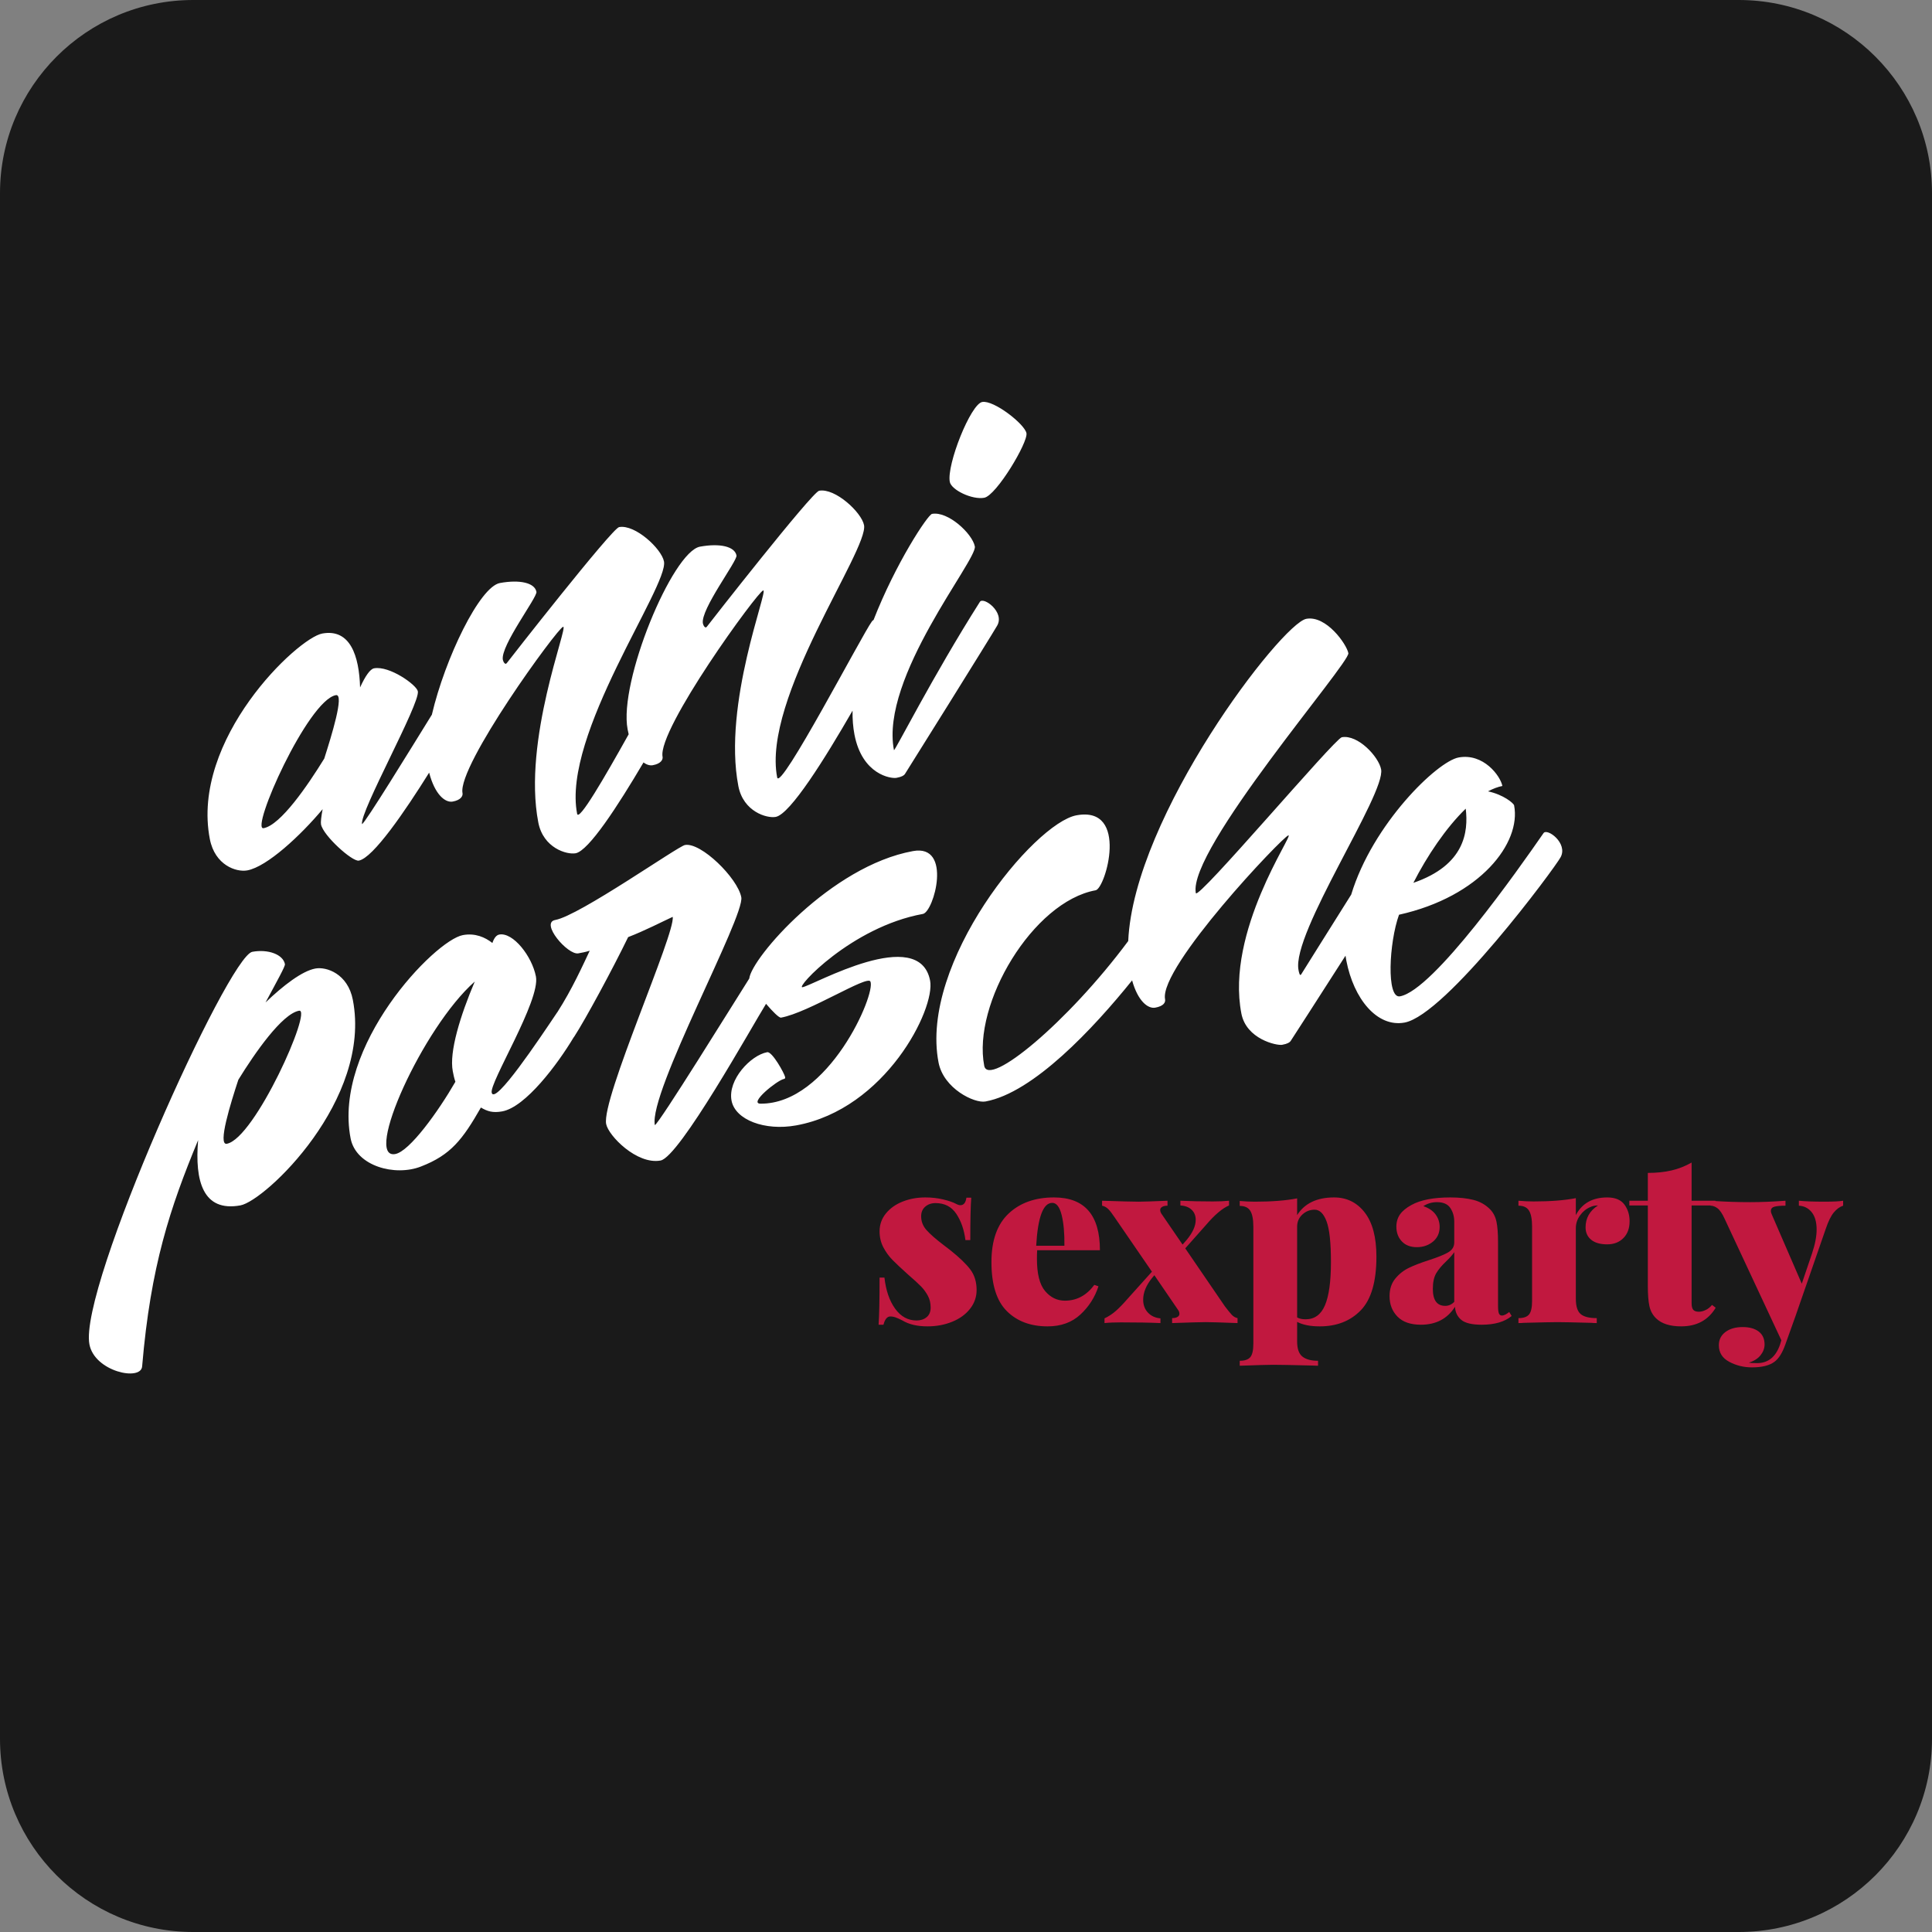 <?xml version="1.0" encoding="UTF-8" standalone="no"?><!DOCTYPE svg PUBLIC "-//W3C//DTD SVG 1.1//EN" "http://www.w3.org/Graphics/SVG/1.1/DTD/svg11.dtd"><svg width="100%" height="100%" viewBox="0 0 500 500" version="1.1" xmlns="http://www.w3.org/2000/svg" xmlns:xlink="http://www.w3.org/1999/xlink" xml:space="preserve" xmlns:serif="http://www.serif.com/" style="fill-rule:evenodd;clip-rule:evenodd;stroke-linejoin:round;stroke-miterlimit:1.414;"><rect x="0" y="0" width="500" height="500" fill="#808080" stroke="none"/><path d="M500,50c0,-27.596 -22.404,-50 -50,-50l-400,0c-27.596,0 -50,22.404 -50,50l0,400c0,27.596 22.404,50 50,50l400,0c27.596,0 50,-22.404 50,-50l0,-400Z" style="fill:#1a1a1a;"/><g><path d="M437.788,310.749l6.168,0l0,0.086c2.951,0.186 5.951,0.28 9.001,0.28c2.727,0 5.769,-0.122 9.126,-0.366l0,1.281c-1.218,0 -2.151,0.081 -2.8,0.244c-0.652,0.163 -0.977,0.529 -0.977,1.098c0,0.326 0.084,0.65 0.252,0.976l7.742,17.873l2.643,-7.808c0.798,-2.357 1.197,-4.432 1.197,-6.222c0,-1.911 -0.42,-3.394 -1.259,-4.454c-0.84,-1.055 -1.951,-1.626 -3.335,-1.707l0,-1.281c1.55,0.162 3.753,0.244 6.607,0.244c2.392,0 4.009,-0.082 4.847,-0.244l0,1.281c-0.881,0.285 -1.689,0.875 -2.422,1.769c-0.736,0.896 -1.416,2.279 -2.046,4.148l-7.869,22.693l-2.643,7.381c-0.756,2.114 -1.678,3.578 -2.77,4.393c-1.3,0.975 -3.252,1.463 -5.854,1.463c-2.098,0 -4.05,-0.478 -5.853,-1.434c-1.805,-0.956 -2.707,-2.39 -2.707,-4.301c0,-1.423 0.567,-2.562 1.7,-3.416c1.132,-0.854 2.622,-1.281 4.469,-1.281c1.762,0 3.146,0.387 4.155,1.16c1.007,0.771 1.51,1.89 1.51,3.355c0,0.976 -0.346,1.9 -1.039,2.776c-0.692,0.873 -1.71,1.514 -3.052,1.921c0.418,0.08 1.133,0.122 2.139,0.122c2.896,0 4.888,-1.627 5.98,-4.88l0.316,-1.038l-14.668,-31.414c-0.627,-1.382 -1.248,-2.298 -1.855,-2.746c-0.608,-0.448 -1.207,-0.671 -1.794,-0.671l0,-0.061l-4.909,0l0,25.316c0,0.813 0.147,1.383 0.442,1.708c0.292,0.326 0.774,0.487 1.446,0.487c0.503,0 1.07,-0.141 1.7,-0.426c0.629,-0.284 1.196,-0.732 1.699,-1.342l0.945,0.731c-1.93,3.214 -4.91,4.82 -8.938,4.82c-2.896,0 -5.059,-0.692 -6.484,-2.074c-0.88,-0.855 -1.458,-1.912 -1.731,-3.173c-0.273,-1.261 -0.409,-3.029 -0.409,-5.306l0,-20.741l-4.784,0l0,-1.22l4.784,0l0,-7.199c2.267,0 4.312,-0.213 6.137,-0.64c1.826,-0.427 3.557,-1.108 5.193,-2.043l0,9.882Zm-84.594,3.05c2.014,2.602 3.022,6.405 3.022,11.407c0,6.466 -1.344,11.093 -4.029,13.878c-2.687,2.786 -6.231,4.179 -10.638,4.179c-2.433,0 -4.386,-0.387 -5.854,-1.159l0,5.063c0,1.87 0.45,3.172 1.355,3.904c0.9,0.732 2.253,1.098 4.059,1.098l0,1.281l-1.827,-0.061c-5.034,-0.122 -8.287,-0.183 -9.756,-0.183c-1.258,0 -4.152,0.081 -8.686,0.244l0,-1.281c1.301,0 2.213,-0.315 2.739,-0.945c0.523,-0.631 0.786,-1.779 0.786,-3.448l0,-30.317c0,-1.87 -0.263,-3.233 -0.786,-4.087c-0.526,-0.854 -1.438,-1.281 -2.739,-1.281l0,-1.282c1.301,0.123 2.601,0.184 3.903,0.184c4.364,0 8.016,-0.284 10.952,-0.854l0,4.33c1.93,-3.049 5.119,-4.575 9.568,-4.575c3.273,0 5.918,1.303 7.931,3.905Zm-69.986,18.728l1.071,0.366c-0.923,2.846 -2.487,5.287 -4.69,7.32c-2.201,2.033 -5.025,3.05 -8.465,3.05c-4.405,0 -7.931,-1.321 -10.574,-3.966c-2.643,-2.642 -3.966,-6.872 -3.966,-12.688c0,-5.571 1.48,-9.75 4.438,-12.536c2.958,-2.785 6.871,-4.179 11.738,-4.179c7.932,0 11.897,4.556 11.897,13.665l-16.239,0c-0.043,0.488 -0.063,1.22 -0.063,2.196c0,3.904 0.701,6.691 2.108,8.358c1.406,1.667 3.116,2.5 5.13,2.5c3.064,0 5.602,-1.362 7.615,-4.086Zm-54.569,10.309l-1.26,0c0.168,-2.319 0.253,-6.384 0.253,-12.201l1.259,0c0.377,3.335 1.3,6.02 2.768,8.053c1.469,2.034 3.315,3.05 5.54,3.05c1.049,0 1.919,-0.285 2.611,-0.855c0.693,-0.569 1.04,-1.403 1.04,-2.5c0,-1.138 -0.243,-2.155 -0.725,-3.051c-0.482,-0.894 -1.07,-1.696 -1.762,-2.409c-0.692,-0.712 -1.815,-1.739 -3.367,-3.081c-1.763,-1.586 -3.107,-2.846 -4.029,-3.782c-0.923,-0.935 -1.71,-2.022 -2.36,-3.263c-0.651,-1.241 -0.975,-2.613 -0.975,-4.118c0,-1.747 0.544,-3.294 1.636,-4.636c1.09,-1.342 2.538,-2.368 4.342,-3.081c1.804,-0.711 3.755,-1.068 5.854,-1.068c1.638,0 3.179,0.173 4.626,0.519c1.448,0.346 2.55,0.723 3.306,1.129c0.46,0.244 0.838,0.365 1.132,0.365c0.881,0 1.405,-0.65 1.574,-1.951l1.258,0c-0.167,2.115 -0.251,5.775 -0.251,10.981l-1.259,0c-0.337,-2.685 -1.122,-4.951 -2.36,-6.802c-1.238,-1.851 -3.032,-2.777 -5.382,-2.777c-1.049,0 -1.93,0.306 -2.644,0.916c-0.713,0.609 -1.07,1.444 -1.07,2.501c0,1.342 0.462,2.531 1.386,3.568c0.921,1.038 2.369,2.308 4.342,3.814c0.083,0.04 0.693,0.508 1.826,1.402c2.349,1.871 4.07,3.528 5.161,4.972c1.09,1.445 1.637,3.224 1.637,5.337c0,1.79 -0.567,3.407 -1.7,4.851c-1.132,1.444 -2.674,2.562 -4.627,3.354c-1.95,0.793 -4.081,1.19 -6.388,1.19c-2.644,0 -4.805,-0.509 -6.483,-1.525c-0.714,-0.366 -1.301,-0.631 -1.763,-0.793c-0.462,-0.163 -0.924,-0.244 -1.385,-0.244c-0.797,0 -1.384,0.711 -1.761,2.135Zm133.021,-2.105c-1.364,-1.403 -2.046,-3.162 -2.046,-5.277c0,-1.83 0.492,-3.345 1.479,-4.544c0.986,-1.199 2.15,-2.124 3.494,-2.775c1.341,-0.65 3.083,-1.322 5.224,-2.013c2.266,-0.733 3.922,-1.403 4.972,-2.014c1.049,-0.61 1.574,-1.464 1.574,-2.562l0,-5.429c0,-1.301 -0.336,-2.46 -1.007,-3.478c-0.672,-1.015 -1.826,-1.524 -3.462,-1.524c-1.301,0 -2.476,0.345 -3.524,1.036c1.426,0.488 2.486,1.212 3.177,2.166c0.694,0.956 1.039,2.024 1.039,3.203c0,1.587 -0.577,2.857 -1.73,3.813c-1.156,0.955 -2.55,1.433 -4.186,1.433c-1.636,0 -2.928,-0.497 -3.871,-1.494c-0.945,-0.997 -1.416,-2.267 -1.416,-3.813c0,-1.22 0.313,-2.277 0.943,-3.172c0.631,-0.895 1.615,-1.707 2.959,-2.44c2.349,-1.302 5.707,-1.953 10.071,-1.953c2.307,0 4.301,0.215 5.979,0.641c1.678,0.427 3.105,1.231 4.281,2.41c0.838,0.854 1.394,1.922 1.668,3.201c0.272,1.283 0.409,3.063 0.409,5.338l0,16.35c0,1.016 0.072,1.708 0.22,2.074c0.146,0.366 0.409,0.549 0.787,0.549c0.293,0 0.608,-0.092 0.944,-0.275c0.336,-0.182 0.651,-0.397 0.944,-0.64l0.63,1.036c-1.804,1.506 -4.386,2.258 -7.743,2.258c-2.517,0 -4.28,-0.418 -5.287,-1.251c-1.006,-0.832 -1.553,-1.961 -1.636,-3.386c-1.973,3.092 -4.911,4.637 -8.812,4.637c-2.686,0 -4.711,-0.701 -6.074,-2.105Zm-42.927,-0.518c0.439,0.488 0.953,0.792 1.542,0.915l0,1.281c-4.197,-0.163 -6.946,-0.245 -8.247,-0.245c-1.258,0 -4.153,0.082 -8.685,0.245l0,-1.281c0.587,0 1.048,-0.101 1.384,-0.305c0.336,-0.204 0.504,-0.466 0.504,-0.794c0,-0.365 -0.105,-0.69 -0.315,-0.975l-6.168,-9.029l-0.567,0.672c-1.553,1.911 -2.33,3.802 -2.33,5.672c0,1.343 0.41,2.452 1.228,3.325c0.818,0.875 1.898,1.372 3.243,1.495l0,1.22c-2.56,-0.121 -5.98,-0.183 -10.261,-0.183c-1.678,0 -3.083,0.062 -4.216,0.183l0,-1.22c1.047,-0.488 2.023,-1.129 2.926,-1.921c0.902,-0.794 1.898,-1.821 2.99,-3.082l6.357,-7.076l-9.63,-14.03c-0.672,-1.015 -1.238,-1.748 -1.7,-2.197c-0.462,-0.446 -0.986,-0.732 -1.574,-0.853l0,-1.281c4.869,0.162 8.036,0.244 9.505,0.244c1.09,0 3.566,-0.082 7.428,-0.244l0,1.281c-0.588,0 -1.049,0.102 -1.386,0.305c-0.335,0.203 -0.503,0.468 -0.503,0.794c0,0.325 0.104,0.65 0.315,0.975l5.477,7.991l1.069,-1.219c1.552,-1.871 2.329,-3.599 2.329,-5.186c0,-1.057 -0.346,-1.921 -1.039,-2.593c-0.692,-0.67 -1.668,-1.046 -2.926,-1.128l0,-1.22c2.558,0.121 5.35,0.183 8.37,0.183c1.679,0 3.086,-0.062 4.219,-0.183l0,1.22c-1.721,0.732 -3.694,2.399 -5.918,5.002l-5.413,6.1l10.26,15.007c0.714,0.936 1.29,1.646 1.732,2.135Zm101.651,-28.489c0.902,1.221 1.354,2.665 1.354,4.331c0,1.83 -0.536,3.286 -1.606,4.363c-1.07,1.078 -2.465,1.615 -4.186,1.615c-1.804,0 -3.189,-0.396 -4.154,-1.188c-0.965,-0.794 -1.447,-1.861 -1.447,-3.203c0,-2.398 1.069,-4.29 3.21,-5.673c-0.755,0 -1.427,0.142 -2.013,0.427c-1.051,0.447 -1.932,1.169 -2.644,2.166c-0.715,0.996 -1.071,2.084 -1.071,3.264l0,18.3c0,1.912 0.41,3.224 1.228,3.934c0.818,0.712 2.212,1.068 4.187,1.068l0,1.281c-0.548,0 -1.009,-0.021 -1.386,-0.062c-4.407,-0.121 -7.343,-0.183 -8.813,-0.183c-1.301,0 -4.216,0.062 -8.748,0.183c-0.337,0.041 -0.778,0.062 -1.322,0.062l0,-1.281c1.3,0 2.213,-0.315 2.738,-0.946c0.523,-0.63 0.787,-1.779 0.787,-3.447l0,-19.337c0,-1.87 -0.264,-3.232 -0.787,-4.086c-0.525,-0.856 -1.438,-1.282 -2.738,-1.282l0,-1.281c1.342,0.121 2.643,0.183 3.901,0.183c4.365,0 8.016,-0.283 10.953,-0.855l0,4.392c1.594,-3.049 4.301,-4.575 8.119,-4.575c2.056,0 3.535,0.611 4.438,1.83Zm-77.483,26.079c1.029,-2.42 1.545,-6.15 1.545,-11.194c0,-5.002 -0.379,-8.509 -1.134,-10.522c-0.755,-2.014 -1.784,-3.02 -3.085,-3.02c-1.217,0 -2.277,0.417 -3.177,1.25c-0.905,0.835 -1.355,1.882 -1.355,3.142l0,23.486c0.544,0.326 1.28,0.487 2.204,0.487c2.306,0 3.975,-1.209 5.002,-3.629Zm33.456,-0.885l0,-12.871c-0.378,0.61 -1.069,1.403 -2.077,2.378c-1.133,1.06 -1.993,2.086 -2.581,3.082c-0.587,0.996 -0.881,2.349 -0.881,4.057c0,2.928 1.07,4.392 3.209,4.392c0.882,0 1.658,-0.345 2.33,-1.038Zm-108.191,-14.518l7.301,0c0.041,-3.253 -0.199,-5.917 -0.724,-7.99c-0.524,-2.075 -1.332,-3.111 -2.422,-3.111c-2.351,0 -3.737,3.7 -4.155,11.101Z" style="fill:#c1183f;fill-rule:nonzero;"/><path d="M91.315,258.76c-1.308,-6.771 -6.833,-8.627 -9.682,-8.108c-3.422,0.621 -8.302,4.369 -12.91,8.78c3.147,-5.86 5.122,-9.366 5.017,-9.919c-0.482,-2.488 -4.305,-3.938 -8.438,-3.186c-6.272,1.14 -44.987,86.972 -42.154,101.614c1.361,7.047 13.364,9.584 13.637,5.672c2.2,-25.999 7.249,-41.072 14.49,-58.549c-0.897,10.605 1.251,18.653 10.942,16.888c6.414,-1.165 34.099,-27.363 29.098,-53.192Zm116.377,-3.271c-1.996,0.361 12.623,-15.596 31.15,-18.964c2.852,-0.52 7.706,-18.132 -2.556,-16.266c-21.254,3.863 -41.821,27.712 -42.377,32.982c-3.974,6.26 -23.456,37.756 -24.438,37.936c-1.631,-8.427 23.337,-54.008 22.374,-58.981c-0.962,-4.973 -10.431,-14.262 -14.567,-13.511c-1.853,0.337 -27.303,18.263 -33.575,19.404c-3.992,0.722 3.244,9.133 5.953,8.64c0.855,-0.155 1.853,-0.335 2.965,-0.681c-1.773,3.741 -4.54,9.933 -8.375,15.904c-0.02,0.024 -0.041,0.041 -0.058,0.067c-4.812,7.167 -16.028,23.932 -16.926,20.809c-0.766,-2.433 12.64,-23.891 11.436,-30.107c-1.015,-5.251 -5.915,-11.508 -9.479,-10.861c-0.713,0.13 -1.32,0.811 -1.791,2.184c-1.914,-1.51 -4.489,-2.616 -7.626,-2.045c-7.271,1.321 -33.691,28.72 -29.064,52.618c1.388,7.183 11.511,9.918 18.228,7.266c7.687,-2.971 10.749,-6.959 15.491,-15.256c1.664,0.985 3.081,1.441 5.506,1c6.073,-1.101 14.393,-12.304 18.441,-19.062c0.084,-0.107 0.166,-0.219 0.248,-0.346c2.84,-4.376 9.796,-17.224 13.913,-25.695c4.258,-1.633 8.953,-4.059 11.526,-5.241c0.801,4.143 -18.473,47.116 -17.217,53.609c0.59,3.039 7.949,10.568 14.077,9.451c4.889,-0.888 23.644,-34.686 27.301,-40.558c1.7,1.994 3.368,3.67 3.882,3.577c7.126,-1.294 22.348,-11.07 23.126,-9.351c1.495,3.16 -10.832,31.712 -28.408,31.617c-3.243,0.018 4.286,-6.068 5.995,-6.381c0.285,-0.052 0.401,-0.217 0.347,-0.49c-0.187,-0.968 -3.359,-6.685 -4.641,-6.451c-4.276,0.778 -10.272,7.16 -9.228,12.547c0.963,4.971 8.605,7.872 16.729,6.396c23.093,-4.2 36.068,-30.152 34.654,-37.474c-2.809,-14.504 -30.164,1.193 -33.016,1.714Zm-90.515,21.736c0.161,0.829 0.346,1.797 0.677,2.737c-4.417,7.667 -11.856,18.027 -15.561,18.701c-8.267,1.504 7.089,-32.748 20.575,-44.639c-3.75,8.835 -6.654,18.227 -5.691,23.201Zm-58.489,18.783c-2.424,0.439 1.041,-10.628 2.993,-16.562c4.264,-6.925 11.302,-17.068 15.722,-17.873c3.563,-0.645 -11.445,33.113 -18.715,34.435Zm340.757,-80.372c-6.46,9.325 -28.435,40.637 -37.129,42.213c-3.564,0.65 -2.845,-13.925 -0.251,-21.118c21.077,-4.691 31.658,-18.625 29.787,-28.294c-0.107,-0.553 -2.753,-2.789 -6.753,-3.636c1.204,-0.647 2.576,-1.182 3.716,-1.389c-0.509,-2.624 -4.901,-8.547 -11.316,-7.381c-5.553,1.01 -22.277,17.232 -27.807,35.488c-5.343,8.456 -12.816,20.463 -12.97,20.682c-0.348,0.492 -0.563,-0.612 -0.669,-1.164c-1.845,-9.532 22.607,-45.58 21.377,-51.934c-0.643,-3.316 -6.033,-9.057 -10.166,-8.306c-1.853,0.338 -37.386,42.403 -37.787,40.332c-2.167,-11.19 39.958,-59.602 39.477,-62.088c-0.454,-2.35 -5.737,-9.826 -10.869,-8.893c-6.418,1.166 -44.661,50.991 -46.104,83.394c-15.753,21.183 -36.169,37.948 -37.266,32.285c-3.101,-16.023 12.585,-42.468 28.835,-45.424c2.565,-0.465 8.744,-21.894 -4.937,-19.406c-10.976,1.995 -40.719,38.146 -35.721,63.979c1.313,6.768 9.286,10.611 12.138,10.09c12.393,-2.252 27.964,-18.937 37.957,-31.344c1.487,5.357 4.089,7.403 5.998,7.056c2.139,-0.39 2.692,-1.346 2.53,-2.176c-1.604,-8.289 30.5,-42.153 31.925,-42.412c1.426,-0.259 -16.292,24.841 -12.174,46.115c1.282,6.63 9.142,8.347 10.567,8.087c1.424,-0.259 1.94,-0.64 2.172,-0.966c0.194,-0.274 7.482,-11.577 14.21,-22.096c0.064,0.44 0.136,0.878 0.22,1.316c1.897,9.809 7.92,17.292 15.049,15.997c10.689,-1.942 39.007,-40.123 40.405,-42.807c1.952,-3.644 -3.546,-7.65 -4.444,-6.2Zm-20.115,-6.352c0.717,6.017 -0.269,14.633 -13.552,19.193c3.528,-6.932 8.455,-14.264 13.552,-19.193Zm-315.345,15.974c5.133,-0.935 13.883,-9.103 19.512,-15.846c-0.367,1.926 -0.527,3.385 -0.419,3.938c0.562,2.9 8.073,9.685 9.781,9.375c3.7,-0.672 11.992,-12.826 18.202,-22.765c1.492,5.701 4.159,7.836 6.106,7.483c2.139,-0.388 2.663,-1.485 2.53,-2.175c-1.364,-7.046 24.621,-42.801 26.047,-43.06c1.424,-0.259 -10.548,29.374 -6.431,50.646c1.284,6.632 7.379,8.384 9.659,7.969c3.375,-0.614 10.938,-12.259 17.568,-23.508c0.836,0.626 1.671,0.852 2.402,0.72c2.139,-0.388 2.662,-1.486 2.53,-2.176c-1.364,-7.046 24.62,-42.8 26.045,-43.059c1.425,-0.259 -10.545,29.373 -6.43,50.647c1.284,6.63 7.379,8.383 9.659,7.967c3.777,-0.687 12.801,-15.191 19.89,-27.493c-0.032,2.162 0.121,4.244 0.5,6.203c2.004,10.361 9.444,11.44 10.869,11.181c1.425,-0.259 1.942,-0.641 2.173,-0.967c0.348,-0.493 22.199,-35.496 23.856,-38.37c2.12,-3.533 -3.548,-7.651 -4.447,-6.199c-12.212,19.237 -22.125,38.913 -22.234,38.361c-3.635,-18.786 21.601,-49.258 20.934,-52.712c-0.643,-3.314 -6.942,-9.177 -11.075,-8.425c-1.102,0.2 -9.422,12.799 -15.141,27.458c-0.168,0.079 -0.318,0.206 -0.438,0.393c-2.458,3.307 -23.757,44.216 -24.505,40.348c-3.958,-20.444 23.712,-58.936 22.482,-65.29c-0.643,-3.315 -7.477,-9.651 -11.61,-8.9c-1.853,0.336 -28.701,34.675 -29.048,35.166c-0.464,0.657 -0.963,-0.396 -1.042,-0.81c-0.696,-3.593 8.961,-16.216 8.692,-17.598c-0.453,-2.348 -4.312,-3.219 -9.444,-2.285c-7.125,1.294 -21.11,35.011 -18.73,47.304c0.083,0.434 0.173,0.851 0.27,1.25c-6.294,11.265 -12.931,22.701 -13.344,20.571c-3.958,-20.444 23.712,-58.935 22.482,-65.289c-0.643,-3.317 -7.478,-9.653 -11.61,-8.901c-1.853,0.336 -28.701,34.675 -29.048,35.167c-0.462,0.657 -0.963,-0.397 -1.043,-0.811c-0.694,-3.592 8.96,-16.215 8.692,-17.597c-0.452,-2.349 -4.311,-3.219 -9.444,-2.287c-5.242,0.954 -14.201,19.462 -17.618,34.073c-5.629,9.095 -17.356,28.194 -18.078,28.325c-0.613,-3.177 15.063,-31.195 14.448,-34.373c-0.322,-1.657 -7.34,-6.673 -11.331,-5.947c-1,0.18 -2.274,1.985 -3.617,4.947c-0.243,-8.107 -2.513,-15.273 -9.782,-13.951c-6.417,1.166 -34.101,27.363 -29.102,53.194c1.31,6.768 6.836,8.626 9.682,8.108Zm22.947,-45.356c2.281,-0.415 -1.183,10.654 -3.017,16.421c-4.267,6.926 -11.278,17.208 -15.697,18.011c-3.563,0.649 11.444,-33.111 18.714,-34.432Zm167.785,-51.081c3.135,-0.569 11.384,-14.368 10.929,-16.715c-0.453,-2.348 -8.455,-8.616 -11.448,-8.073c-2.993,0.545 -9.247,16.268 -8.39,20.688c0.401,2.073 5.773,4.671 8.909,4.1Z" style="fill:#fff;fill-rule:nonzero;"/></g></svg>